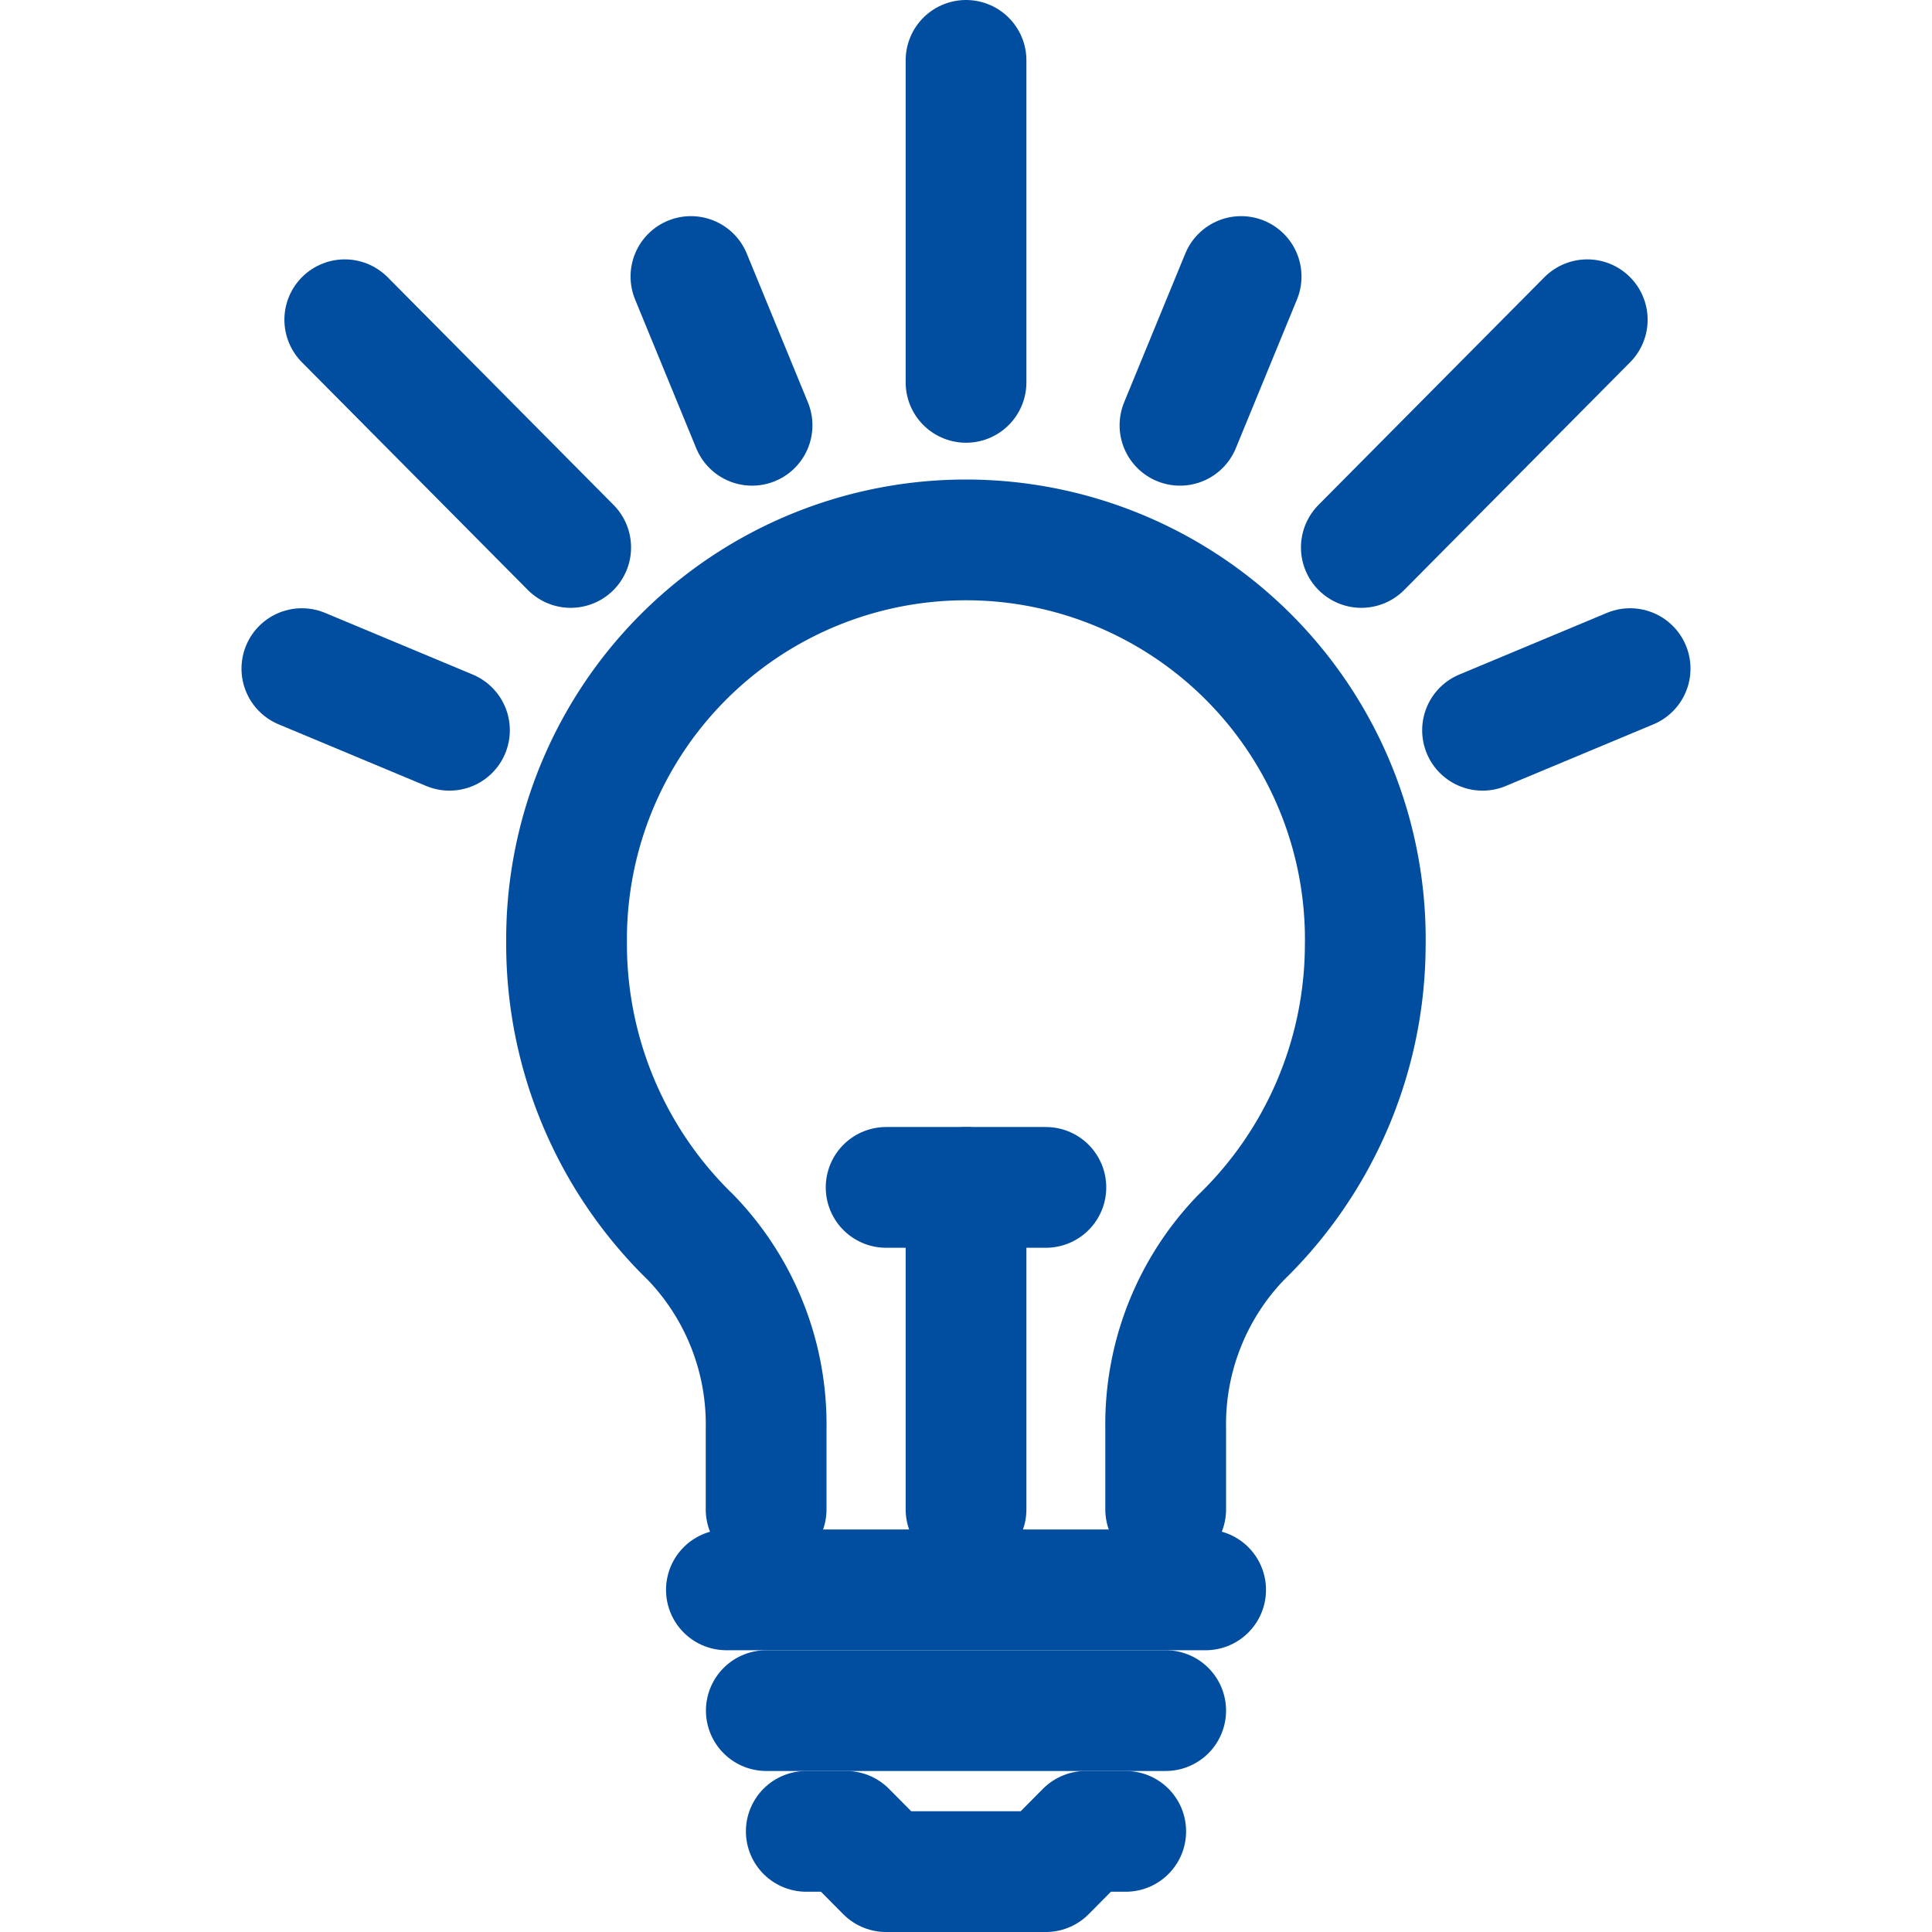 <svg xmlns="http://www.w3.org/2000/svg" width="64" height="64" viewBox="0 0 64 64"><defs><style>.cls-1{fill:none;stroke:#014da0;stroke-linecap:round;stroke-linejoin:round;stroke-width:4px;}</style></defs><title>icon</title><g id="icon_service"><line id="line93" class="cls-1" x1="32.001" y1="2" x2="32.001" y2="12.666"/><line id="line94" class="cls-1" x1="11.421" y1="10.592" x2="18.905" y2="18.135"/><line id="line99" class="cls-1" x1="52.58" y1="10.592" x2="45.096" y2="18.135"/><path id="path89" class="cls-1" d="M37.291,60.666H35.968L34.645,62H29.352l-1.323-1.334h-1.32"/><line id="line100" class="cls-1" x1="24.063" y1="52.666" x2="39.938" y2="52.666"/><line id="line101" class="cls-1" x1="25.385" y1="56.666" x2="38.615" y2="56.666"/><path id="path90" class="cls-1" d="M38.615,50V47.334A8.909,8.909,0,0,1,41.105,41a13.544,13.544,0,0,0,4.121-9.664,13.23,13.23,0,1,0-26.458-.285q0,.142,0,.285A13.544,13.544,0,0,0,22.889,41a8.918,8.918,0,0,1,2.49,6.336V50"/><line id="line102" class="cls-1" x1="32.001" y1="50" x2="32.001" y2="39.334"/><line id="line103" class="cls-1" x1="29.354" y1="39.334" x2="34.646" y2="39.334"/><line id="line104" class="cls-1" x1="22.888" y1="9.16" x2="24.913" y2="14.088"/><line id="line105" class="cls-1" x1="10" y1="22.149" x2="14.889" y2="24.191"/><line id="line108" class="cls-1" x1="54" y1="22.149" x2="49.111" y2="24.191"/><line id="line109" class="cls-1" x1="41.114" y1="9.16" x2="39.088" y2="14.088"/></g></svg>